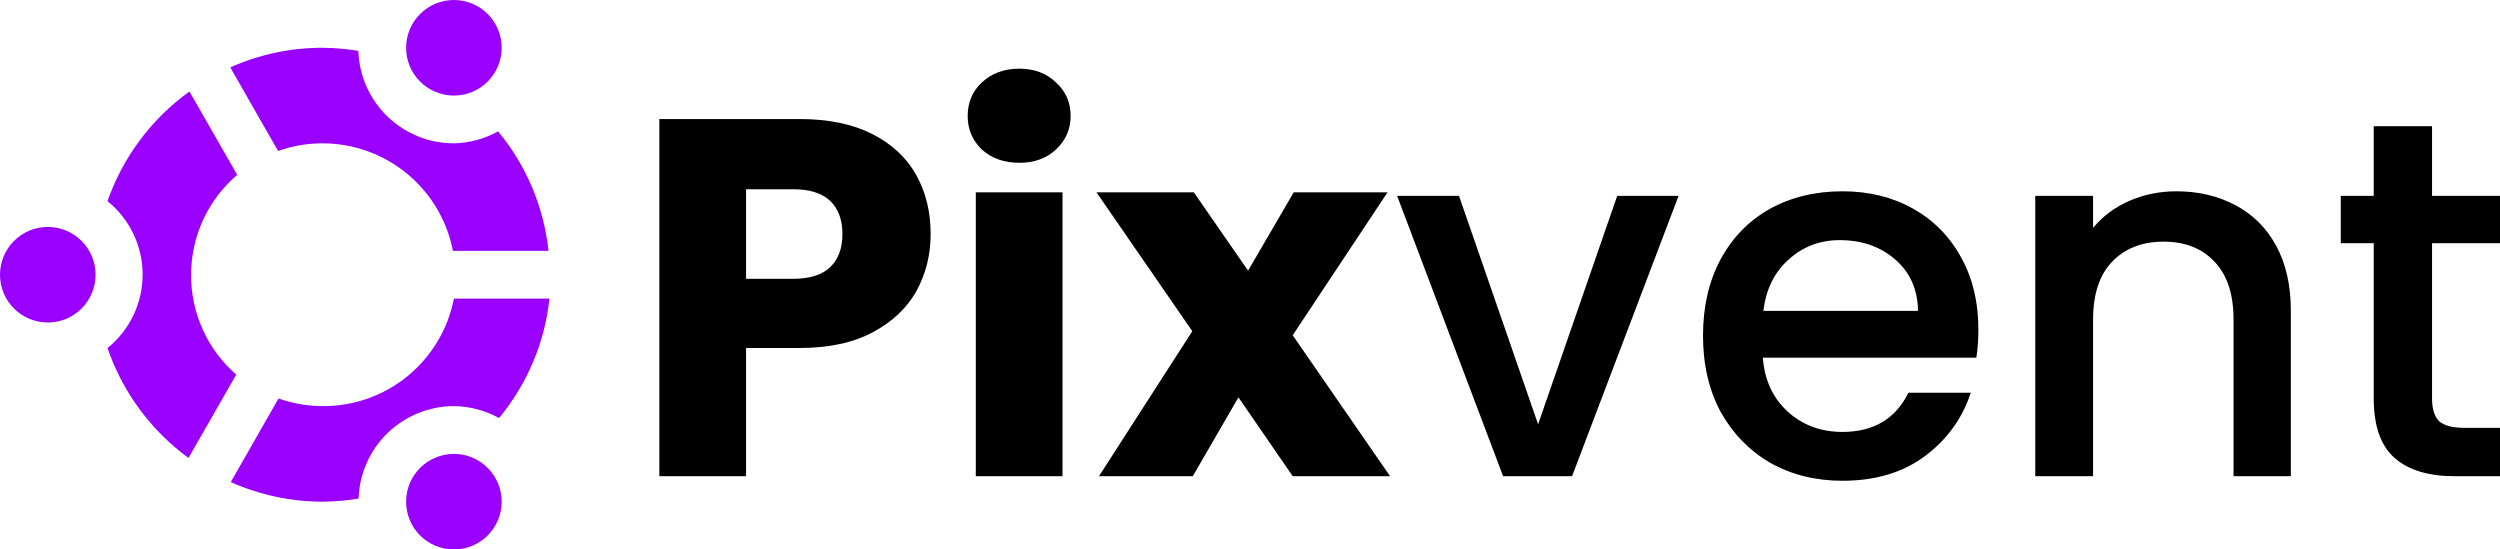 <svg xmlns="http://www.w3.org/2000/svg" width="182" height="40" viewBox="0 0 182 40" fill="none"><path d="M67.751 17.037C67.751 18.543 67.407 19.926 66.718 21.185C66.029 22.42 64.97 23.42 63.543 24.185C62.115 24.951 60.343 25.333 58.226 25.333H54.313V34.667H48V8.667H58.226C60.294 8.667 62.041 9.025 63.469 9.741C64.896 10.457 65.967 11.444 66.681 12.704C67.395 13.963 67.751 15.407 67.751 17.037ZM57.746 20.296C58.953 20.296 59.851 20.012 60.442 19.444C61.032 18.877 61.328 18.074 61.328 17.037C61.328 16 61.032 15.197 60.442 14.63C59.851 14.062 58.953 13.778 57.746 13.778H54.313V20.296H57.746Z" fill="black"></path><path d="M74.213 11.852C73.106 11.852 72.195 11.531 71.481 10.889C70.792 10.222 70.447 9.407 70.447 8.444C70.447 7.457 70.792 6.642 71.481 6C72.195 5.333 73.106 5 74.213 5C75.296 5 76.182 5.333 76.871 6C77.585 6.642 77.942 7.457 77.942 8.444C77.942 9.407 77.585 10.222 76.871 10.889C76.182 11.531 75.296 11.852 74.213 11.852ZM77.351 14V34.667H71.038V14H77.351Z" fill="black"></path><path d="M94.109 34.667L90.159 28.926L86.836 34.667H80.006L86.799 24.111L79.822 14H86.91L90.86 19.704L94.183 14H101.013L94.109 24.407L101.198 34.667H94.109Z" fill="black"></path><path d="M111.974 30.889L117.733 14.259H122.2L114.447 34.667H109.426L101.71 14.259H106.215L111.974 30.889Z" fill="black"></path><path d="M144.026 23.963C144.026 24.728 143.976 25.42 143.878 26.037H128.335C128.458 27.667 129.061 28.975 130.144 29.963C131.227 30.951 132.556 31.444 134.131 31.444C136.396 31.444 137.995 30.494 138.931 28.593H143.472C142.856 30.469 141.737 32.012 140.112 33.222C138.512 34.407 136.519 35 134.131 35C132.187 35 130.439 34.568 128.889 33.704C127.363 32.815 126.157 31.58 125.271 30C124.409 28.395 123.979 26.543 123.979 24.444C123.979 22.346 124.397 20.506 125.234 18.926C126.095 17.321 127.289 16.086 128.815 15.222C130.366 14.358 132.138 13.926 134.131 13.926C136.051 13.926 137.762 14.346 139.263 15.185C140.764 16.025 141.933 17.21 142.77 18.741C143.607 20.247 144.026 21.988 144.026 23.963ZM139.632 22.63C139.608 21.074 139.054 19.827 137.971 18.889C136.888 17.951 135.547 17.482 133.947 17.482C132.495 17.482 131.252 17.951 130.218 18.889C129.184 19.802 128.569 21.049 128.372 22.63H139.632Z" fill="black"></path><path d="M158.431 13.926C160.03 13.926 161.458 14.259 162.713 14.926C163.993 15.593 164.99 16.58 165.704 17.889C166.417 19.198 166.774 20.778 166.774 22.63V34.667H162.602V23.259C162.602 21.432 162.147 20.037 161.236 19.074C160.326 18.086 159.083 17.593 157.508 17.593C155.933 17.593 154.677 18.086 153.742 19.074C152.831 20.037 152.376 21.432 152.376 23.259V34.667H148.167V14.259H152.376V16.593C153.065 15.753 153.939 15.099 154.997 14.63C156.08 14.161 157.225 13.926 158.431 13.926Z" fill="black"></path><path d="M177.053 17.704V29C177.053 29.765 177.225 30.321 177.57 30.667C177.939 30.988 178.554 31.148 179.416 31.148H182V34.667H178.677C176.782 34.667 175.33 34.222 174.321 33.333C173.312 32.444 172.807 31 172.807 29V17.704H170.408V14.259H172.807V9.185H177.053V14.259H182V17.704H177.053Z" fill="black"></path><path d="M3.478 23.478C5.399 23.478 6.957 21.921 6.957 20C6.957 18.079 5.399 16.522 3.478 16.522C1.557 16.522 0 18.079 0 20C0 21.921 1.557 23.478 3.478 23.478Z" fill="#9900FF"></path><path d="M33.044 6.957C34.965 6.957 36.522 5.399 36.522 3.478C36.522 1.557 34.965 0 33.044 0C31.122 0 29.565 1.557 29.565 3.478C29.565 5.399 31.122 6.957 33.044 6.957Z" fill="#9900FF"></path><path d="M33.044 40C34.965 40 36.522 38.443 36.522 36.522C36.522 34.601 34.965 33.044 33.044 33.044C31.122 33.044 29.565 34.601 29.565 36.522C29.565 38.443 31.122 40 33.044 40Z" fill="#9900FF"></path><path d="M13.913 20C13.912 18.617 14.211 17.251 14.791 15.996C15.37 14.74 16.216 13.626 17.27 12.73L13.791 6.661C11.031 8.647 8.949 11.434 7.826 14.643C8.625 15.287 9.269 16.102 9.712 17.027C10.154 17.953 10.384 18.965 10.384 19.991C10.384 21.017 10.154 22.03 9.712 22.955C9.269 23.881 8.625 24.695 7.826 25.339C8.927 28.546 10.985 31.338 13.722 33.339L17.2 27.27C16.159 26.367 15.327 25.25 14.759 23.995C14.192 22.74 13.903 21.377 13.913 20Z" fill="#9900FF"></path><path d="M33.044 10.435C31.237 10.436 29.501 9.734 28.203 8.478C26.904 7.222 26.146 5.51 26.087 3.704C25.225 3.561 24.352 3.485 23.478 3.478C21.165 3.476 18.878 3.962 16.765 4.904L20.244 10.991C21.282 10.62 22.376 10.432 23.478 10.435C25.724 10.434 27.899 11.214 29.632 12.643C31.364 14.07 32.546 16.057 32.974 18.261H39.931C39.59 15.064 38.313 12.039 36.261 9.565C35.275 10.111 34.171 10.41 33.044 10.435Z" fill="#9900FF"></path><path d="M33.044 29.565C34.194 29.579 35.324 29.878 36.33 30.435C38.383 27.961 39.659 24.936 40 21.739H33.044C32.613 23.955 31.421 25.95 29.674 27.38C27.927 28.809 25.735 29.582 23.478 29.565C22.388 29.564 21.305 29.376 20.278 29.009L16.8 35.096C18.902 36.033 21.177 36.519 23.478 36.522C24.358 36.516 25.236 36.44 26.104 36.296C26.163 34.493 26.919 32.784 28.214 31.528C29.508 30.273 31.24 29.569 33.044 29.565Z" fill="#9900FF"></path></svg>